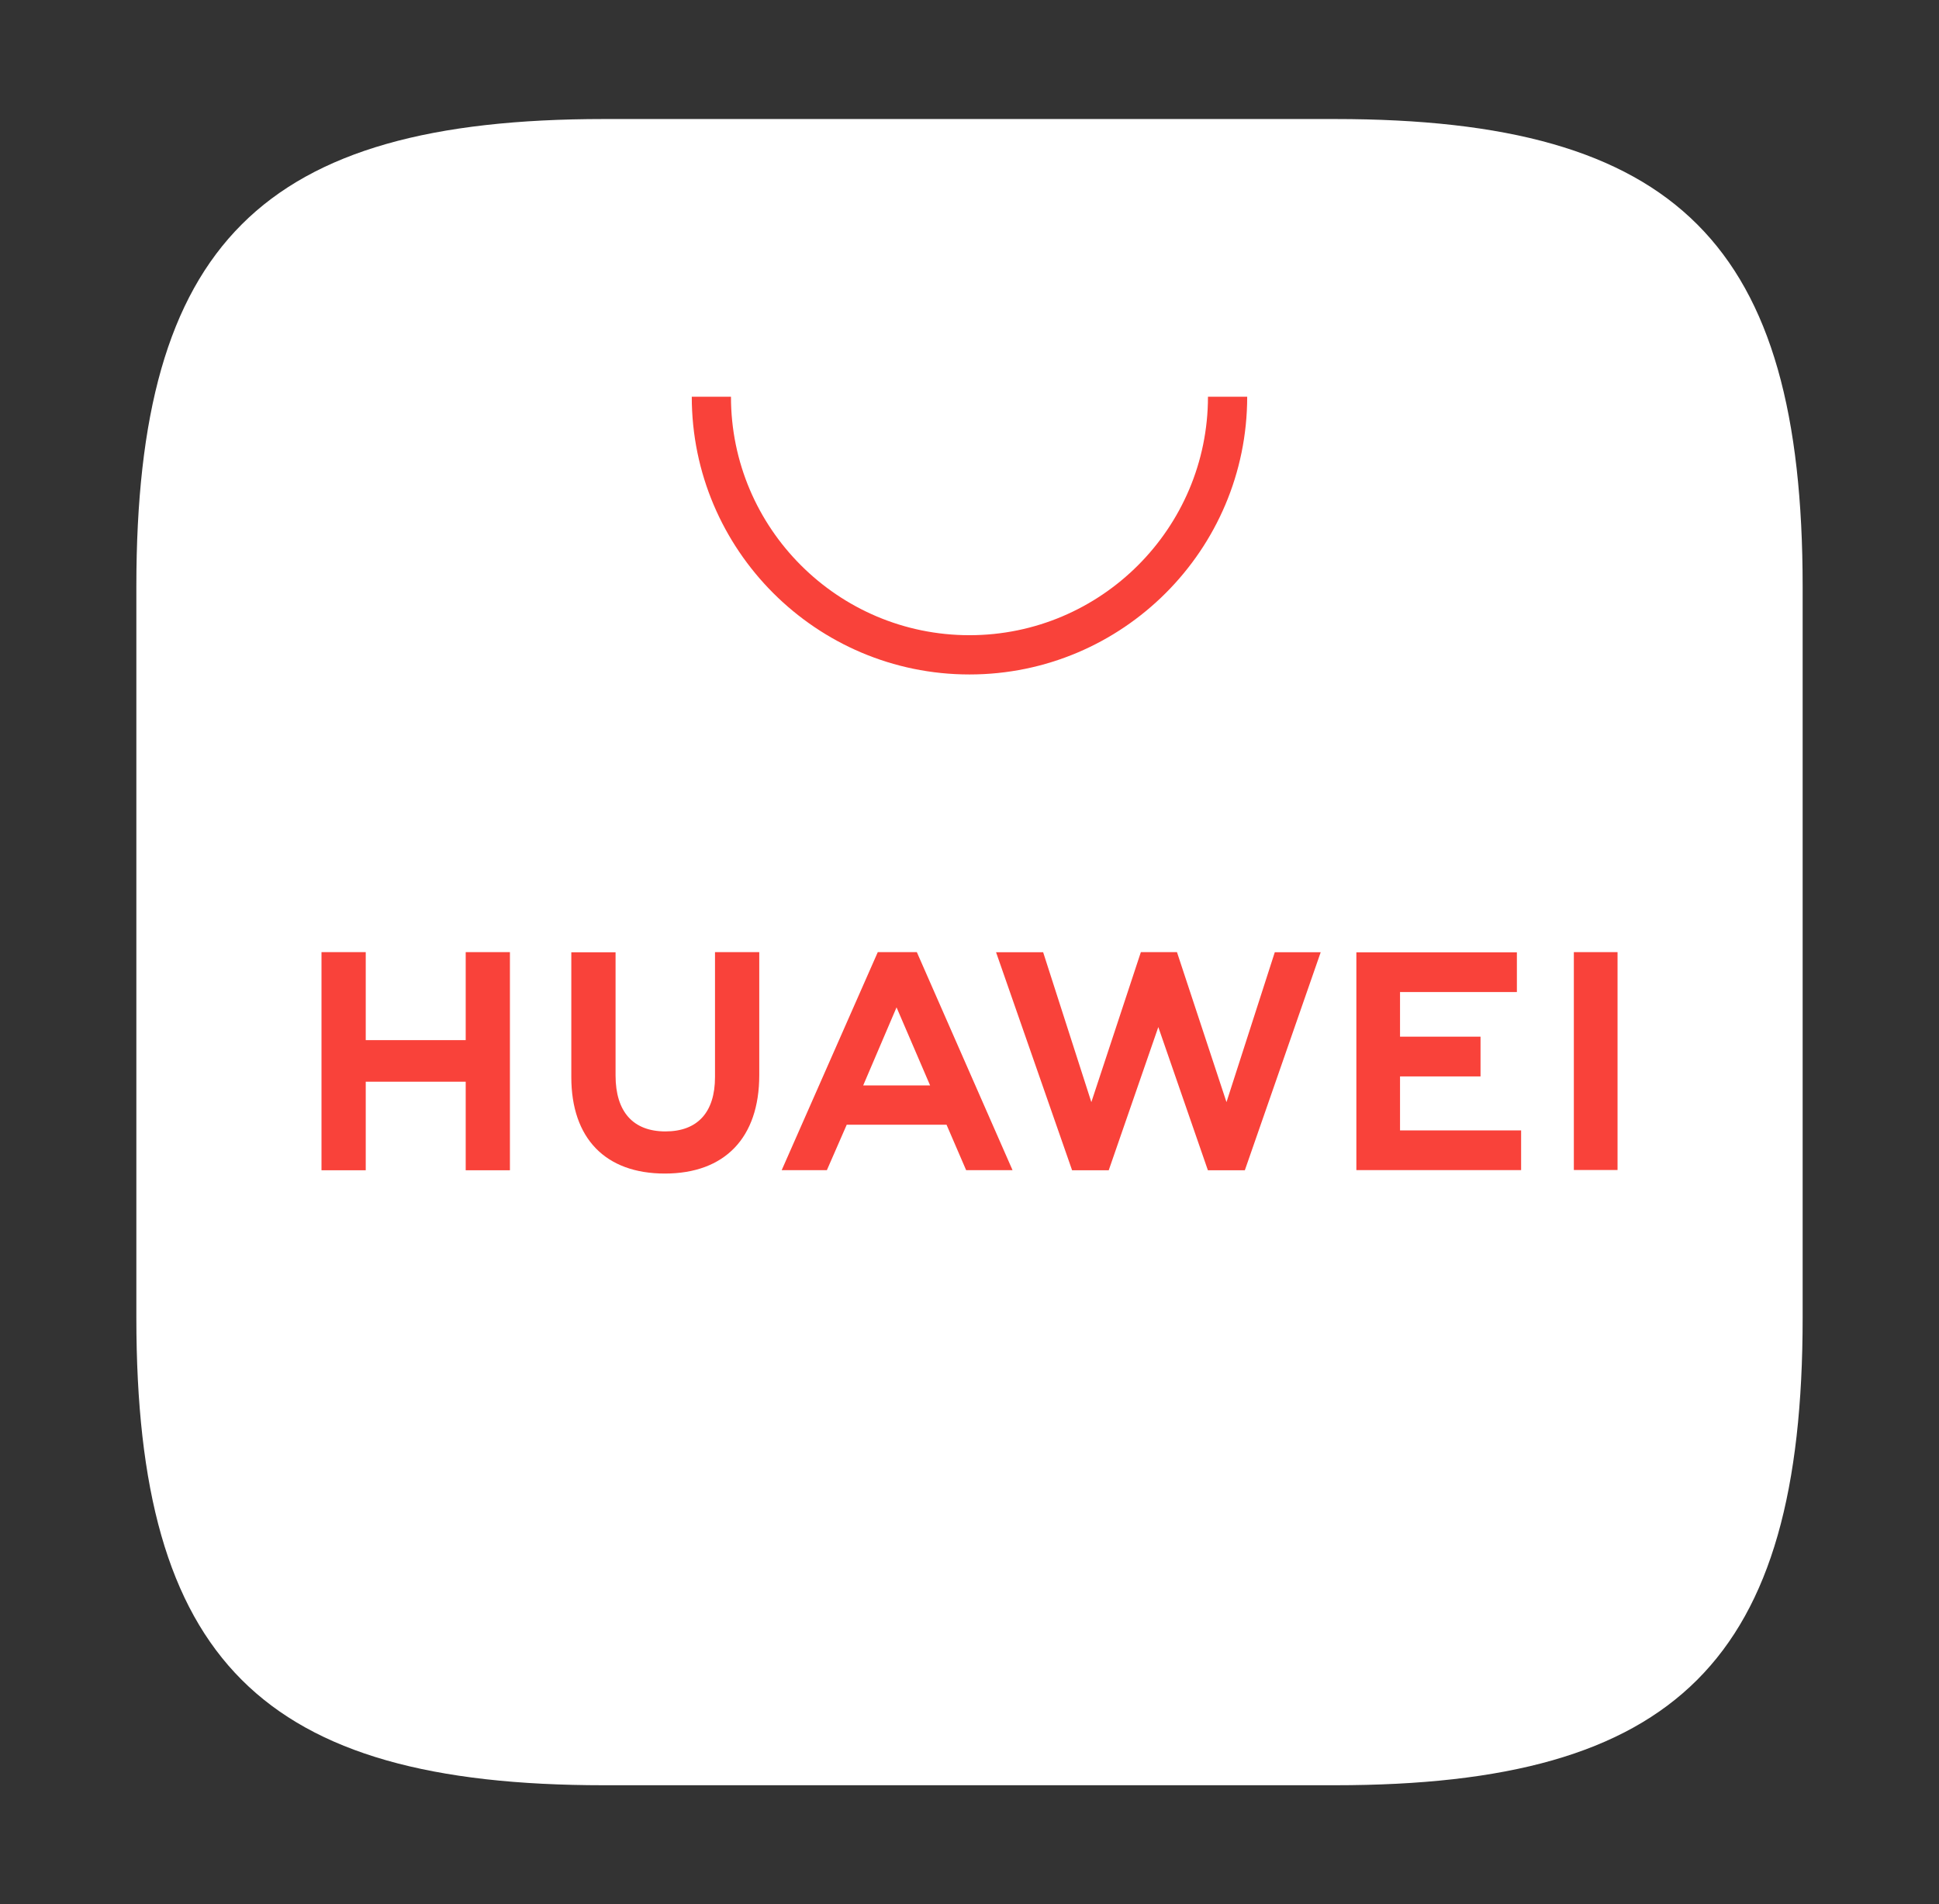 <svg width="56" height="55" viewBox="0 0 56 55" fill="none" xmlns="http://www.w3.org/2000/svg">
<rect x="0" y="0" width="56" height="55" fill="#333333" stroke="none"/>
<g id="huawei_app_gallery">
<path id="bg" fill-rule="evenodd" clip-rule="evenodd" d="M17.441 3.438C7.554 3.438 3.938 7.053 3.938 16.938V38.062C3.938 47.947 7.554 51.562 17.441 51.562H38.553C48.44 51.562 52.062 47.947 52.062 38.062V16.938C52.062 7.053 48.446 3.438 38.559 3.438H17.441Z" fill="white"/>
<path id="vector" fill-rule="evenodd" clip-rule="evenodd" d="M24.93 31.349H26.862L25.893 29.095L24.93 31.349ZM24.454 32.485L23.881 33.797H22.576L25.351 27.5H26.479L29.243 33.797H27.903L27.337 32.485H24.454ZM45.454 33.792H46.716V27.5H45.454V33.792ZM40.434 31.089H42.759V29.942H40.434V28.652H43.809V27.505H39.173V33.796H43.931V32.649H40.434V31.089ZM35.422 31.832L33.992 27.5H32.949L31.519 31.832L30.127 27.503H28.767L30.963 33.8H32.021L33.453 29.664L34.885 33.8H35.952L38.143 27.503H36.817L35.422 31.832ZM20.65 31.107C20.65 32.131 20.142 32.678 19.218 32.678C18.289 32.678 17.778 32.115 17.778 31.063V27.504H16.5V31.107C16.5 32.878 17.484 33.895 19.201 33.895C20.934 33.895 21.928 32.859 21.928 31.054V27.5H20.65V31.107ZM13.45 27.5H14.727V33.8H13.45V31.242H10.563V33.8H9.285V27.5H10.563V30.042H13.45V27.5Z" fill="#f9423a"/>
<path id="vector_2" fill-rule="evenodd" clip-rule="evenodd" d="M27.999 19.48C23.576 19.48 19.979 15.882 19.979 11.459H21.111C21.111 15.257 24.202 18.346 27.999 18.346C31.797 18.346 34.887 15.257 34.887 11.459H36.02C36.02 15.882 32.422 19.48 27.999 19.48Z" fill="#f9423a"/>
</g>
</svg>
